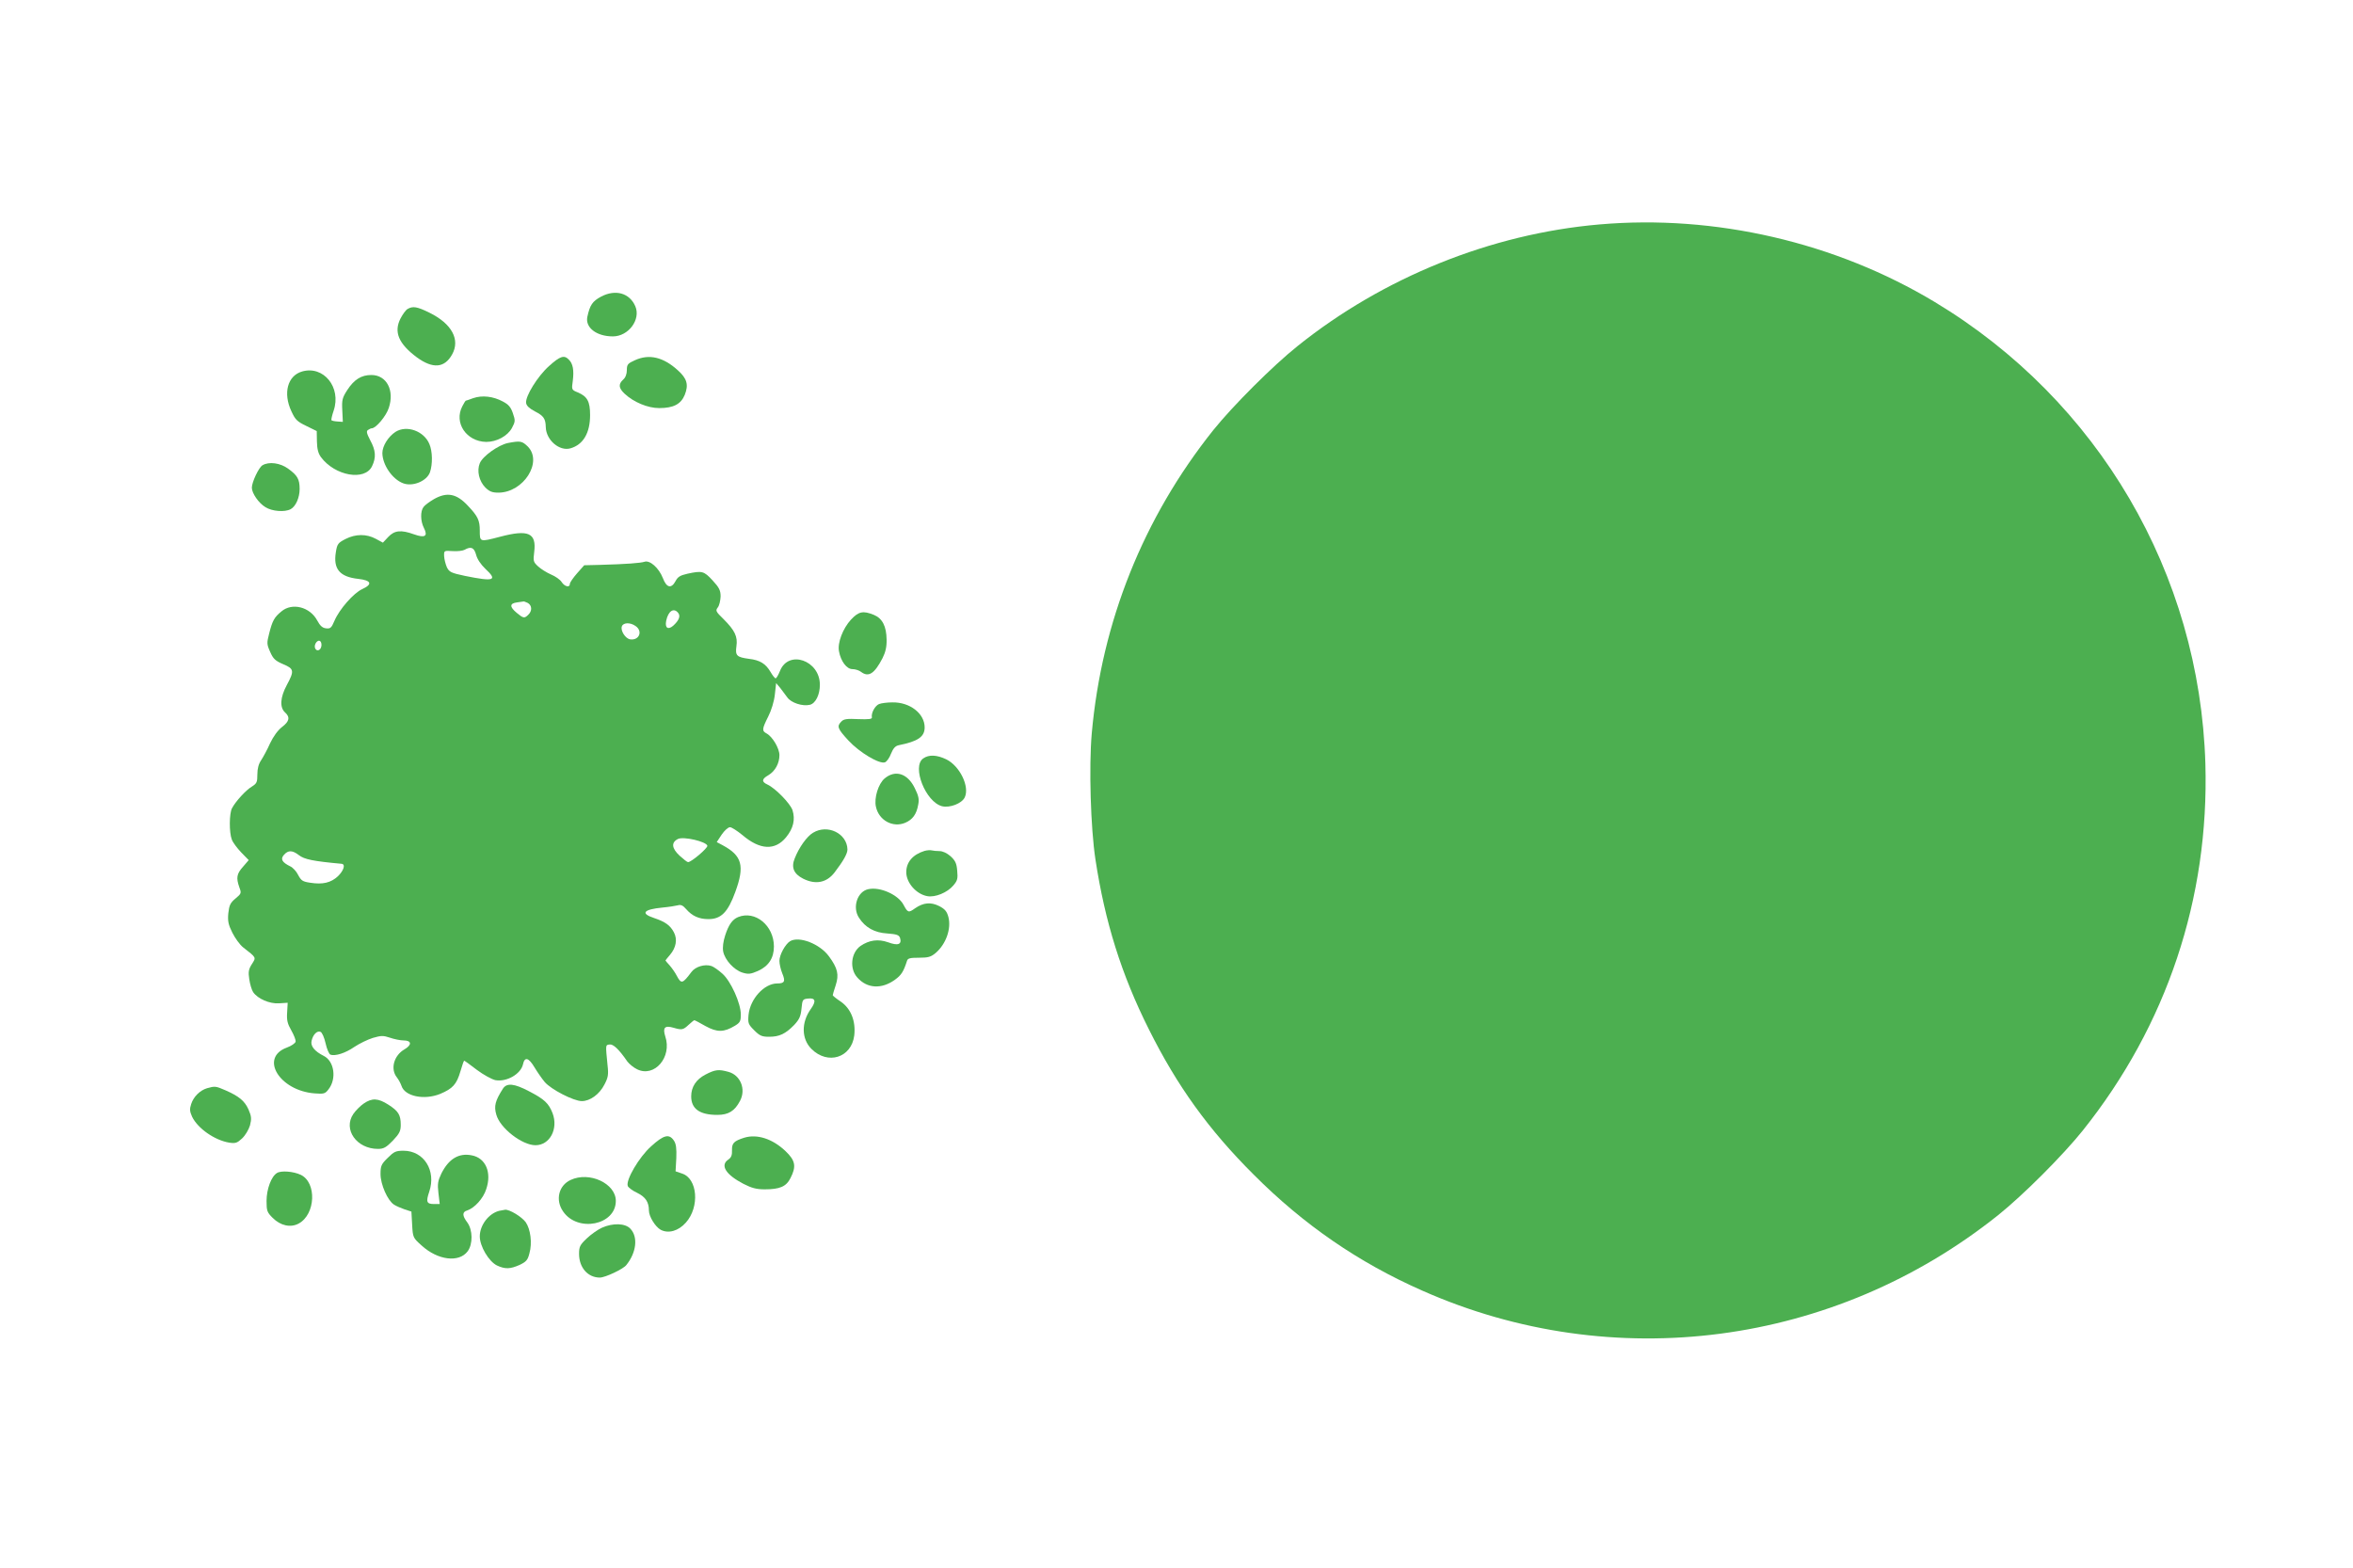 <?xml version="1.0" standalone="no"?>
<!DOCTYPE svg PUBLIC "-//W3C//DTD SVG 20010904//EN"
 "http://www.w3.org/TR/2001/REC-SVG-20010904/DTD/svg10.dtd">
<svg version="1.0" xmlns="http://www.w3.org/2000/svg"
 width="1280pt" height="853pt" viewBox="0 0 1280 853"
 preserveAspectRatio="xMidYMid meet">
<g transform="translate(0,853) scale(0.1,-0.1)"
fill="#4caf50" stroke="none">
<path d="M8700 7309 c-589 -51 -1176 -288 -1642 -662 -134 -107 -352 -325
-458 -457 -380 -476 -607 -1043 -661 -1650 -16 -181 -6 -515 20 -685 52 -341
141 -626 291 -925 153 -307 325 -546 570 -790 271 -272 570 -478 917 -631
1037 -460 2241 -302 3133 411 135 108 352 325 460 460 457 572 688 1264 667
1995 -31 1036 -582 1976 -1472 2512 -540 325 -1196 477 -1825 422z"/>
<path d="M3269 6916 c-46 -25 -60 -45 -74 -110 -12 -58 50 -106 139 -106 85 0
153 92 122 164 -31 72 -108 94 -187 52z"/>
<path d="M2217 6849 c-9 -5 -26 -28 -38 -51 -38 -74 -11 -138 90 -213 86 -62
149 -57 190 16 46 81 -1 168 -123 228 -67 33 -90 37 -119 20z"/>
<path d="M2987 6539 c-62 -55 -130 -165 -125 -201 2 -16 18 -30 48 -46 47 -24
58 -39 59 -86 2 -70 74 -132 134 -115 70 20 107 84 107 181 0 74 -15 101 -66
123 -35 14 -35 15 -28 64 7 57 1 93 -22 115 -25 26 -47 19 -107 -35z"/>
<path d="M3453 6570 c-38 -17 -43 -23 -43 -53 0 -21 -7 -41 -20 -52 -27 -25
-25 -46 8 -77 49 -46 126 -78 188 -78 77 0 118 21 139 72 22 55 12 89 -37 133
-80 73 -157 91 -235 55z"/>
<path d="M1643 6509 c-79 -23 -104 -118 -58 -216 21 -46 31 -56 81 -80 l57
-28 1 -57 c1 -41 7 -64 22 -85 76 -102 239 -131 278 -49 23 48 20 86 -10 141
-20 38 -22 50 -12 56 7 5 16 9 20 9 23 0 79 67 93 111 32 96 -12 179 -95 179
-55 0 -94 -25 -131 -82 -27 -42 -30 -54 -27 -110 l3 -63 -29 2 c-16 1 -30 4
-33 7 -2 2 3 26 12 52 43 127 -55 247 -172 213z"/>
<path d="M2574 6364 c-21 -8 -40 -14 -41 -14 -1 0 -9 -13 -18 -30 -47 -90 22
-192 130 -194 57 0 116 32 140 76 18 34 19 40 5 80 -11 33 -24 48 -55 64 -52
28 -112 35 -161 18z"/>
<path d="M2152 6181 c-40 -26 -72 -77 -72 -116 1 -64 54 -142 113 -164 52 -20
129 12 146 60 15 44 14 113 -3 153 -29 71 -123 105 -184 67z"/>
<path d="M2763 6120 c-52 -11 -137 -71 -153 -110 -17 -41 -4 -97 30 -132 23
-22 37 -28 72 -28 136 1 242 167 159 251 -31 30 -40 32 -108 19z"/>
<path d="M1428 5999 c-20 -11 -58 -92 -58 -122 0 -30 37 -84 74 -106 36 -23
105 -28 137 -11 28 15 49 63 49 110 0 53 -12 74 -62 110 -43 32 -105 40 -140
19z"/>
<path d="M2361 5815 c-24 -14 -50 -33 -57 -43 -18 -23 -17 -77 2 -114 23 -45
6 -56 -53 -35 -72 26 -107 22 -141 -14 l-29 -31 -39 21 c-50 27 -109 27 -164
-1 -41 -21 -46 -27 -53 -72 -15 -91 21 -134 121 -145 72 -8 81 -29 22 -56 -46
-21 -124 -109 -151 -173 -16 -38 -22 -43 -46 -40 -19 2 -32 14 -47 42 -40 75
-137 99 -195 50 -39 -32 -49 -50 -67 -121 -13 -51 -13 -58 6 -100 16 -37 28
-48 70 -66 60 -25 62 -36 20 -114 -36 -67 -39 -121 -10 -148 29 -26 25 -49
-16 -80 -23 -18 -47 -51 -65 -89 -15 -34 -37 -74 -48 -91 -14 -20 -21 -46 -21
-78 0 -42 -3 -49 -30 -66 -32 -19 -89 -81 -108 -118 -15 -27 -16 -132 -1 -170
5 -15 29 -47 51 -70 l41 -42 -31 -36 c-35 -39 -38 -61 -20 -112 12 -32 11 -34
-21 -61 -28 -23 -34 -36 -39 -80 -4 -42 0 -62 22 -106 15 -30 41 -66 59 -80
73 -57 71 -53 47 -91 -18 -28 -20 -43 -14 -82 4 -27 13 -58 21 -70 24 -36 90
-65 142 -61 l46 3 -3 -53 c-3 -43 2 -61 23 -98 14 -25 25 -52 23 -61 -2 -8
-23 -23 -48 -32 -149 -55 -40 -234 151 -249 51 -4 58 -2 76 22 45 57 32 153
-26 182 -50 25 -73 54 -66 82 8 35 30 56 48 49 9 -3 21 -31 28 -62 7 -32 19
-59 26 -62 26 -10 82 8 131 42 27 18 72 40 101 49 45 13 56 13 92 1 23 -8 57
-15 75 -15 43 0 46 -24 5 -48 -58 -33 -79 -107 -42 -153 10 -13 21 -34 25 -46
18 -57 123 -79 210 -44 69 29 90 52 111 124 9 31 18 57 20 57 2 0 33 -22 69
-50 36 -27 82 -52 101 -56 61 -11 138 33 150 86 9 43 31 37 63 -17 15 -25 40
-61 55 -79 35 -41 158 -104 202 -104 45 0 96 37 123 90 20 38 23 54 17 105
-11 113 -12 110 11 113 20 3 51 -26 97 -93 11 -14 34 -33 53 -42 94 -46 191
66 153 179 -15 48 -3 61 45 47 45 -13 52 -12 82 16 15 14 29 25 31 25 3 0 30
-14 61 -32 64 -35 100 -34 160 2 28 17 32 25 32 61 0 61 -54 181 -100 222 -21
19 -48 38 -60 42 -37 12 -88 -4 -109 -33 -48 -64 -55 -66 -79 -21 -9 18 -27
43 -39 57 -13 14 -23 26 -23 27 0 1 11 15 25 31 33 39 41 84 21 122 -20 38
-46 57 -108 78 -76 25 -58 47 47 57 33 3 70 9 82 12 16 5 28 0 45 -20 33 -38
70 -55 122 -55 69 0 106 38 146 148 52 142 37 197 -69 254 l-32 17 27 41 c15
22 35 40 45 40 9 0 40 -20 68 -43 95 -81 177 -85 237 -12 40 49 51 97 35 148
-13 37 -93 119 -136 139 -33 15 -32 30 5 51 37 22 60 65 60 109 0 37 -38 101
-70 118 -26 14 -25 24 9 92 17 33 32 82 36 119 l7 63 22 -26 c11 -15 29 -38
39 -52 20 -29 83 -50 123 -40 31 8 54 55 54 109 0 133 -171 192 -217 75 -9
-22 -19 -40 -24 -40 -4 0 -16 15 -27 34 -27 46 -58 65 -118 72 -66 9 -75 17
-68 68 8 53 -9 87 -70 148 -42 41 -45 46 -31 64 8 10 14 37 15 59 0 33 -7 48
-44 88 -47 51 -57 53 -136 36 -40 -9 -53 -17 -65 -40 -23 -43 -49 -37 -69 16
-22 56 -71 99 -100 89 -22 -7 -98 -13 -245 -17 l-83 -2 -39 -44 c-21 -24 -39
-50 -39 -57 0 -22 -28 -16 -45 10 -8 13 -34 31 -58 41 -23 10 -55 30 -70 44
-26 24 -27 29 -21 78 13 104 -31 124 -186 83 -111 -29 -110 -29 -110 33 0 56
-10 78 -64 135 -62 67 -114 77 -185 37z m229 -303 c6 -24 26 -53 50 -76 69
-64 48 -71 -110 -39 -76 16 -86 21 -99 47 -7 16 -14 43 -15 60 -1 31 -1 31 46
28 27 -2 56 2 65 7 35 20 52 13 63 -27z m281 -262 c23 -13 25 -43 3 -64 -21
-21 -27 -20 -63 10 -40 33 -39 52 2 57 17 2 33 5 35 5 2 1 12 -3 23 -8z m818
-54 c14 -17 5 -41 -27 -70 -28 -24 -46 -12 -38 27 11 53 41 73 65 43z m-231
-72 c40 -28 19 -79 -30 -72 -26 4 -54 48 -45 71 8 21 46 22 75 1z m-1710 -110
c-4 -23 -26 -30 -34 -10 -8 20 15 51 29 37 5 -5 7 -17 5 -27z m2100 -1085 c2
-13 -87 -89 -105 -89 -5 0 -25 16 -46 35 -43 40 -47 72 -9 91 30 15 155 -14
160 -37z m-2222 -51 c29 -23 78 -33 232 -47 23 -2 12 -37 -20 -68 -38 -35 -82
-46 -151 -35 -41 6 -49 12 -65 42 -9 19 -29 41 -43 47 -45 22 -55 40 -34 63
23 26 46 25 81 -2z"/>
<path d="M4629 5159 c-44 -48 -74 -126 -65 -172 10 -55 42 -97 73 -97 16 0 37
-7 47 -15 41 -31 73 -10 117 75 16 32 23 61 22 101 -1 72 -23 115 -69 134 -59
24 -83 19 -125 -26z"/>
<path d="M4782 4700 c-22 -9 -44 -49 -39 -73 1 -9 -18 -11 -74 -9 -60 3 -79 1
-92 -13 -26 -26 -21 -39 38 -103 61 -66 169 -130 199 -119 10 4 25 25 33 47
12 29 23 42 42 46 105 21 141 46 141 97 0 75 -80 138 -176 136 -27 0 -59 -4
-72 -9z"/>
<path d="M5022 4404 c-63 -44 13 -237 103 -260 42 -10 107 15 123 48 28 59
-27 171 -100 207 -52 25 -95 27 -126 5z"/>
<path d="M4812 4295 c-34 -29 -58 -106 -47 -154 16 -74 92 -115 159 -87 40 17
62 46 71 99 6 29 2 48 -19 90 -39 80 -106 101 -164 52z"/>
<path d="M4423 4000 c-34 -20 -77 -81 -100 -140 -20 -49 -5 -84 46 -110 68
-34 128 -22 171 34 48 63 70 102 70 125 -2 87 -108 139 -187 91z"/>
<path d="M5029 3901 c-64 -20 -99 -61 -99 -116 0 -57 54 -119 114 -130 43 -8
109 19 142 58 23 27 25 38 21 81 -3 40 -11 55 -36 78 -19 17 -43 28 -60 28
-16 0 -35 2 -43 4 -7 2 -25 1 -39 -3z"/>
<path d="M4724 3693 c-60 -12 -89 -99 -51 -156 34 -53 85 -81 153 -85 52 -4
64 -8 70 -24 11 -36 -11 -44 -65 -24 -54 19 -103 12 -150 -20 -52 -37 -61
-124 -17 -172 53 -60 132 -64 204 -12 35 25 47 44 66 103 4 14 17 17 65 17 50
0 65 4 91 26 56 48 86 132 69 196 -8 30 -19 43 -50 59 -46 23 -86 19 -131 -12
-36 -26 -40 -24 -63 19 -29 55 -128 99 -191 85z"/>
<path d="M4015 3541 c-31 -13 -51 -41 -70 -99 -11 -34 -15 -66 -11 -88 9 -46
59 -101 105 -115 32 -10 45 -8 84 9 58 26 87 70 87 133 0 114 -102 198 -195
160z"/>
<path d="M4298 3410 c-26 -16 -58 -74 -58 -107 0 -17 7 -47 15 -67 19 -45 13
-56 -27 -56 -71 0 -147 -84 -156 -170 -4 -46 -2 -52 31 -85 30 -30 42 -35 81
-35 56 0 89 16 136 64 28 30 36 47 40 89 5 50 6 52 38 55 38 4 43 -15 12 -58
-52 -73 -50 -162 4 -216 89 -89 218 -48 233 73 9 78 -18 146 -73 184 -24 16
-44 32 -44 35 0 3 7 27 16 54 19 58 11 93 -37 158 -49 67 -161 111 -211 82z"/>
<path d="M3837 2684 c-50 -26 -77 -67 -77 -118 0 -68 46 -101 142 -101 61 0
95 21 124 77 33 63 2 139 -63 157 -54 15 -72 13 -126 -15z"/>
<path d="M2736 2608 c-42 -66 -50 -95 -36 -142 20 -73 140 -166 213 -166 78 0
125 89 93 174 -21 54 -44 76 -129 120 -80 42 -120 46 -141 14z"/>
<path d="M1126 2610 c-39 -12 -73 -46 -86 -86 -9 -27 -8 -40 5 -69 31 -64 123
-128 202 -141 34 -5 43 -2 70 23 18 17 36 48 43 71 9 36 8 49 -8 86 -21 47
-51 72 -126 105 -53 23 -57 23 -100 11z"/>
<path d="M1979 2527 c-18 -12 -44 -38 -57 -57 -57 -84 18 -190 134 -190 31 0
45 8 81 45 36 38 43 52 43 86 0 54 -13 75 -68 110 -55 35 -88 37 -133 6z"/>
<path d="M3542 2294 c-66 -59 -139 -184 -127 -216 4 -9 27 -26 51 -37 45 -22
64 -50 64 -96 0 -33 35 -89 64 -105 42 -22 96 -7 137 39 76 85 64 240 -21 267
l-35 12 4 71 c2 54 -1 78 -13 96 -26 39 -56 31 -124 -31z"/>
<path d="M4049 2341 c-57 -18 -68 -30 -67 -68 1 -27 -4 -40 -20 -51 -46 -31
-14 -82 82 -132 45 -23 71 -30 116 -30 82 0 117 15 140 61 33 64 27 96 -28
148 -70 66 -153 93 -223 72z"/>
<path d="M2109 2231 c-35 -34 -39 -44 -39 -88 0 -56 38 -143 73 -166 12 -8 38
-19 58 -26 l37 -12 4 -71 c4 -70 4 -71 52 -114 88 -80 203 -94 250 -31 29 39
28 116 -2 157 -28 37 -28 57 -1 65 40 13 88 65 104 116 31 91 -3 170 -79 184
-70 14 -125 -19 -165 -99 -19 -40 -22 -56 -16 -106 l7 -60 -30 0 c-41 0 -46
11 -27 67 39 115 -29 223 -140 223 -42 0 -52 -5 -86 -39z"/>
<path d="M1507 2149 c-31 -18 -57 -88 -57 -152 0 -54 3 -62 33 -92 43 -43 98
-55 142 -31 92 50 99 223 11 265 -40 19 -107 24 -129 10z"/>
<path d="M3104 2111 c-65 -30 -84 -109 -41 -171 79 -116 287 -75 287 57 0 95
-144 162 -246 114z"/>
<path d="M2715 1943 c-57 -15 -105 -78 -105 -139 0 -54 49 -136 93 -158 45
-21 72 -20 124 3 35 17 44 26 53 63 16 56 6 131 -20 169 -22 30 -88 70 -112
68 -7 -1 -22 -4 -33 -6z"/>
<path d="M3274 1851 c-22 -10 -59 -36 -82 -58 -37 -35 -42 -45 -42 -84 0 -75
48 -129 113 -129 29 0 127 46 144 68 55 68 65 153 22 198 -28 30 -95 32 -155
5z"/>
</g>
</svg>
